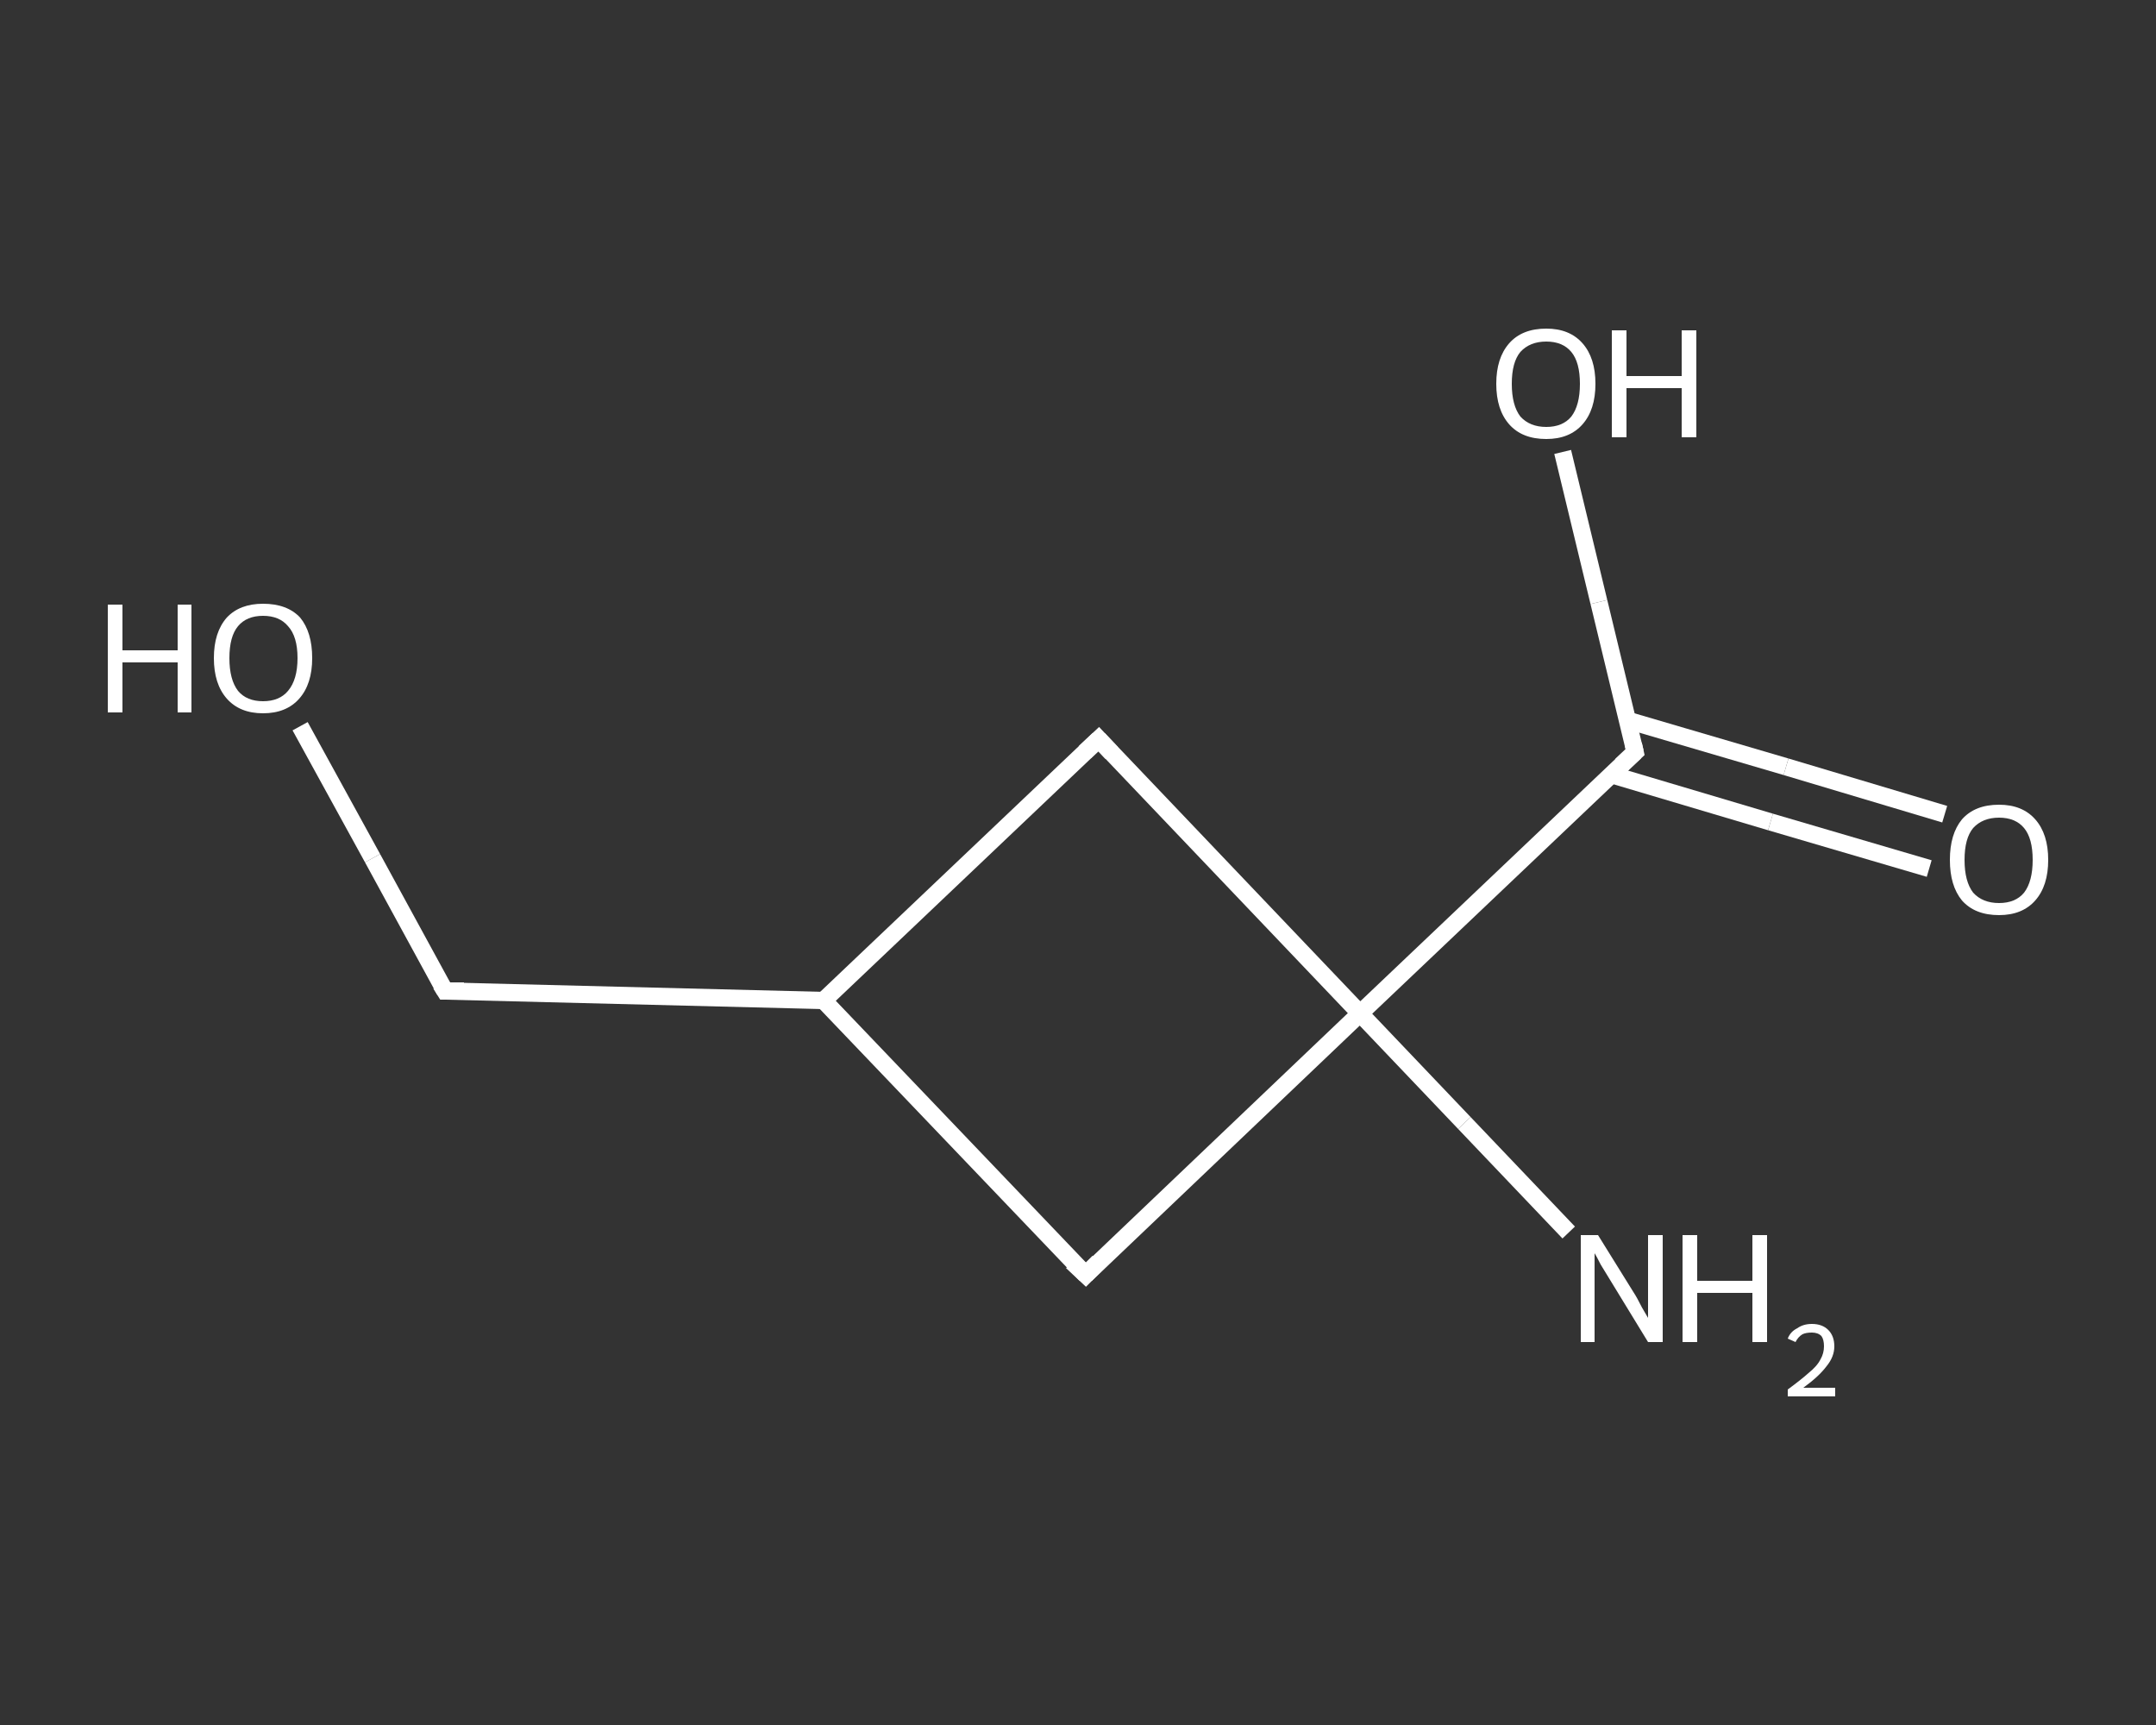 <?xml version='1.0' encoding='iso-8859-1'?>
<svg version='1.1' baseProfile='full'
              xmlns='http://www.w3.org/2000/svg'
                      xmlns:rdkit='http://www.rdkit.org/xml'
                      xmlns:xlink='http://www.w3.org/1999/xlink'
                  xml:space='preserve'
width='250px' height='200px' viewBox='0 0 250 200'>
<rect x="0" y="0" width="250" height="200" fill="#333333" stroke="none"/>
<!-- END OF HEADER -->
<rect style='opacity:1.0;fill:transparent;stroke:none' width='250.0' height='200.0' x='0.0' y='0.0'> </rect>
<path class='bond-0 atom-0 atom-1' d='M 181.9,142.9 L 169.8,130.2' style='fill:none;fill-rule:evenodd;stroke:#FFFFFF;stroke-width:2.0px;stroke-linecap:butt;stroke-linejoin:miter;stroke-opacity:1' />
<path class='bond-0 atom-0 atom-1' d='M 169.8,130.2 L 157.7,117.5' style='fill:none;fill-rule:evenodd;stroke:#FFFFFF;stroke-width:2.0px;stroke-linecap:butt;stroke-linejoin:miter;stroke-opacity:1' />
<path class='bond-1 atom-1 atom-2' d='M 157.7,117.5 L 189.6,87.2' style='fill:none;fill-rule:evenodd;stroke:#FFFFFF;stroke-width:2.0px;stroke-linecap:butt;stroke-linejoin:miter;stroke-opacity:1' />
<path class='bond-2 atom-2 atom-3' d='M 186.8,89.8 L 205.3,95.3' style='fill:none;fill-rule:evenodd;stroke:#FFFFFF;stroke-width:2.0px;stroke-linecap:butt;stroke-linejoin:miter;stroke-opacity:1' />
<path class='bond-2 atom-2 atom-3' d='M 205.3,95.3 L 223.7,100.7' style='fill:none;fill-rule:evenodd;stroke:#FFFFFF;stroke-width:2.0px;stroke-linecap:butt;stroke-linejoin:miter;stroke-opacity:1' />
<path class='bond-2 atom-2 atom-3' d='M 188.7,83.5 L 207.1,88.9' style='fill:none;fill-rule:evenodd;stroke:#FFFFFF;stroke-width:2.0px;stroke-linecap:butt;stroke-linejoin:miter;stroke-opacity:1' />
<path class='bond-2 atom-2 atom-3' d='M 207.1,88.9 L 225.5,94.4' style='fill:none;fill-rule:evenodd;stroke:#FFFFFF;stroke-width:2.0px;stroke-linecap:butt;stroke-linejoin:miter;stroke-opacity:1' />
<path class='bond-3 atom-2 atom-4' d='M 189.6,87.2 L 185.4,69.8' style='fill:none;fill-rule:evenodd;stroke:#FFFFFF;stroke-width:2.0px;stroke-linecap:butt;stroke-linejoin:miter;stroke-opacity:1' />
<path class='bond-3 atom-2 atom-4' d='M 185.4,69.8 L 181.2,52.4' style='fill:none;fill-rule:evenodd;stroke:#FFFFFF;stroke-width:2.0px;stroke-linecap:butt;stroke-linejoin:miter;stroke-opacity:1' />
<path class='bond-4 atom-1 atom-5' d='M 157.7,117.5 L 125.9,147.8' style='fill:none;fill-rule:evenodd;stroke:#FFFFFF;stroke-width:2.0px;stroke-linecap:butt;stroke-linejoin:miter;stroke-opacity:1' />
<path class='bond-5 atom-5 atom-6' d='M 125.9,147.8 L 95.5,116.0' style='fill:none;fill-rule:evenodd;stroke:#FFFFFF;stroke-width:2.0px;stroke-linecap:butt;stroke-linejoin:miter;stroke-opacity:1' />
<path class='bond-6 atom-6 atom-7' d='M 95.5,116.0 L 51.6,114.9' style='fill:none;fill-rule:evenodd;stroke:#FFFFFF;stroke-width:2.0px;stroke-linecap:butt;stroke-linejoin:miter;stroke-opacity:1' />
<path class='bond-7 atom-7 atom-8' d='M 51.6,114.9 L 43.2,99.5' style='fill:none;fill-rule:evenodd;stroke:#FFFFFF;stroke-width:2.0px;stroke-linecap:butt;stroke-linejoin:miter;stroke-opacity:1' />
<path class='bond-7 atom-7 atom-8' d='M 43.2,99.5 L 34.8,84.2' style='fill:none;fill-rule:evenodd;stroke:#FFFFFF;stroke-width:2.0px;stroke-linecap:butt;stroke-linejoin:miter;stroke-opacity:1' />
<path class='bond-8 atom-6 atom-9' d='M 95.5,116.0 L 127.4,85.7' style='fill:none;fill-rule:evenodd;stroke:#FFFFFF;stroke-width:2.0px;stroke-linecap:butt;stroke-linejoin:miter;stroke-opacity:1' />
<path class='bond-9 atom-9 atom-1' d='M 127.4,85.7 L 157.7,117.5' style='fill:none;fill-rule:evenodd;stroke:#FFFFFF;stroke-width:2.0px;stroke-linecap:butt;stroke-linejoin:miter;stroke-opacity:1' />
<path d='M 188.0,88.7 L 189.6,87.2 L 189.4,86.3' style='fill:none;stroke:#FFFFFF;stroke-width:2.0px;stroke-linecap:butt;stroke-linejoin:miter;stroke-opacity:1;' />
<path d='M 127.4,146.3 L 125.9,147.8 L 124.3,146.3' style='fill:none;stroke:#FFFFFF;stroke-width:2.0px;stroke-linecap:butt;stroke-linejoin:miter;stroke-opacity:1;' />
<path d='M 53.8,114.9 L 51.6,114.9 L 51.1,114.1' style='fill:none;stroke:#FFFFFF;stroke-width:2.0px;stroke-linecap:butt;stroke-linejoin:miter;stroke-opacity:1;' />
<path d='M 125.8,87.2 L 127.4,85.7 L 128.9,87.3' style='fill:none;stroke:#FFFFFF;stroke-width:2.0px;stroke-linecap:butt;stroke-linejoin:miter;stroke-opacity:1;' />
<path class='atom-0' d='M 185.3 143.2
L 189.4 149.8
Q 189.8 150.4, 190.4 151.6
Q 191.1 152.8, 191.1 152.8
L 191.1 143.2
L 192.8 143.2
L 192.8 155.6
L 191.1 155.6
L 186.7 148.4
Q 186.2 147.6, 185.6 146.6
Q 185.1 145.6, 184.9 145.3
L 184.9 155.6
L 183.3 155.6
L 183.3 143.2
L 185.3 143.2
' fill='#FFFFFF'/>
<path class='atom-0' d='M 195.1 143.2
L 196.8 143.2
L 196.8 148.5
L 203.2 148.5
L 203.2 143.2
L 204.9 143.2
L 204.9 155.6
L 203.2 155.6
L 203.2 149.9
L 196.8 149.9
L 196.8 155.6
L 195.1 155.6
L 195.1 143.2
' fill='#FFFFFF'/>
<path class='atom-0' d='M 207.3 155.2
Q 207.6 154.4, 208.4 154.0
Q 209.1 153.5, 210.1 153.5
Q 211.3 153.5, 212.0 154.2
Q 212.7 154.9, 212.7 156.1
Q 212.7 157.3, 211.8 158.4
Q 210.9 159.6, 209.1 160.9
L 212.8 160.9
L 212.8 161.9
L 207.3 161.9
L 207.3 161.1
Q 208.8 160.0, 209.7 159.2
Q 210.7 158.4, 211.1 157.6
Q 211.5 156.9, 211.5 156.1
Q 211.5 155.3, 211.2 154.9
Q 210.8 154.5, 210.1 154.5
Q 209.4 154.5, 209.0 154.7
Q 208.5 155.0, 208.2 155.6
L 207.3 155.2
' fill='#FFFFFF'/>
<path class='atom-3' d='M 226.1 99.7
Q 226.1 96.7, 227.5 95.0
Q 229.0 93.3, 231.8 93.3
Q 234.5 93.3, 236.0 95.0
Q 237.5 96.7, 237.5 99.7
Q 237.5 102.7, 236.0 104.4
Q 234.5 106.1, 231.8 106.1
Q 229.0 106.1, 227.5 104.4
Q 226.1 102.7, 226.1 99.7
M 231.8 104.7
Q 233.7 104.7, 234.7 103.5
Q 235.7 102.2, 235.7 99.7
Q 235.7 97.2, 234.7 96.0
Q 233.7 94.8, 231.8 94.8
Q 229.9 94.8, 228.8 96.0
Q 227.8 97.2, 227.8 99.7
Q 227.8 102.2, 228.8 103.5
Q 229.9 104.7, 231.8 104.7
' fill='#FFFFFF'/>
<path class='atom-4' d='M 173.5 44.5
Q 173.5 41.5, 175.0 39.8
Q 176.5 38.1, 179.3 38.1
Q 182.0 38.1, 183.5 39.8
Q 185.0 41.5, 185.0 44.5
Q 185.0 47.5, 183.5 49.2
Q 182.0 50.9, 179.3 50.9
Q 176.5 50.9, 175.0 49.2
Q 173.5 47.5, 173.5 44.5
M 179.3 49.5
Q 181.2 49.5, 182.2 48.3
Q 183.2 47.0, 183.2 44.5
Q 183.2 42.0, 182.2 40.8
Q 181.2 39.6, 179.3 39.6
Q 177.4 39.6, 176.3 40.8
Q 175.3 42.0, 175.3 44.5
Q 175.3 47.0, 176.3 48.3
Q 177.4 49.5, 179.3 49.5
' fill='#FFFFFF'/>
<path class='atom-4' d='M 186.9 38.3
L 188.6 38.3
L 188.6 43.6
L 195.0 43.6
L 195.0 38.3
L 196.7 38.3
L 196.7 50.7
L 195.0 50.7
L 195.0 45.0
L 188.6 45.0
L 188.6 50.7
L 186.9 50.7
L 186.9 38.3
' fill='#FFFFFF'/>
<path class='atom-8' d='M 12.5 70.1
L 14.2 70.1
L 14.2 75.4
L 20.6 75.4
L 20.6 70.1
L 22.2 70.1
L 22.2 82.6
L 20.6 82.6
L 20.6 76.8
L 14.2 76.8
L 14.2 82.6
L 12.5 82.6
L 12.5 70.1
' fill='#FFFFFF'/>
<path class='atom-8' d='M 24.8 76.3
Q 24.8 73.3, 26.3 71.6
Q 27.8 70.0, 30.5 70.0
Q 33.3 70.0, 34.8 71.6
Q 36.2 73.3, 36.2 76.3
Q 36.2 79.3, 34.7 81.0
Q 33.2 82.7, 30.5 82.7
Q 27.8 82.7, 26.3 81.0
Q 24.8 79.3, 24.8 76.3
M 30.5 81.3
Q 32.4 81.3, 33.4 80.1
Q 34.5 78.8, 34.5 76.3
Q 34.5 73.8, 33.4 72.6
Q 32.4 71.4, 30.5 71.4
Q 28.6 71.4, 27.6 72.6
Q 26.6 73.8, 26.6 76.3
Q 26.6 78.8, 27.6 80.1
Q 28.6 81.3, 30.5 81.3
' fill='#FFFFFF'/>
</svg>

